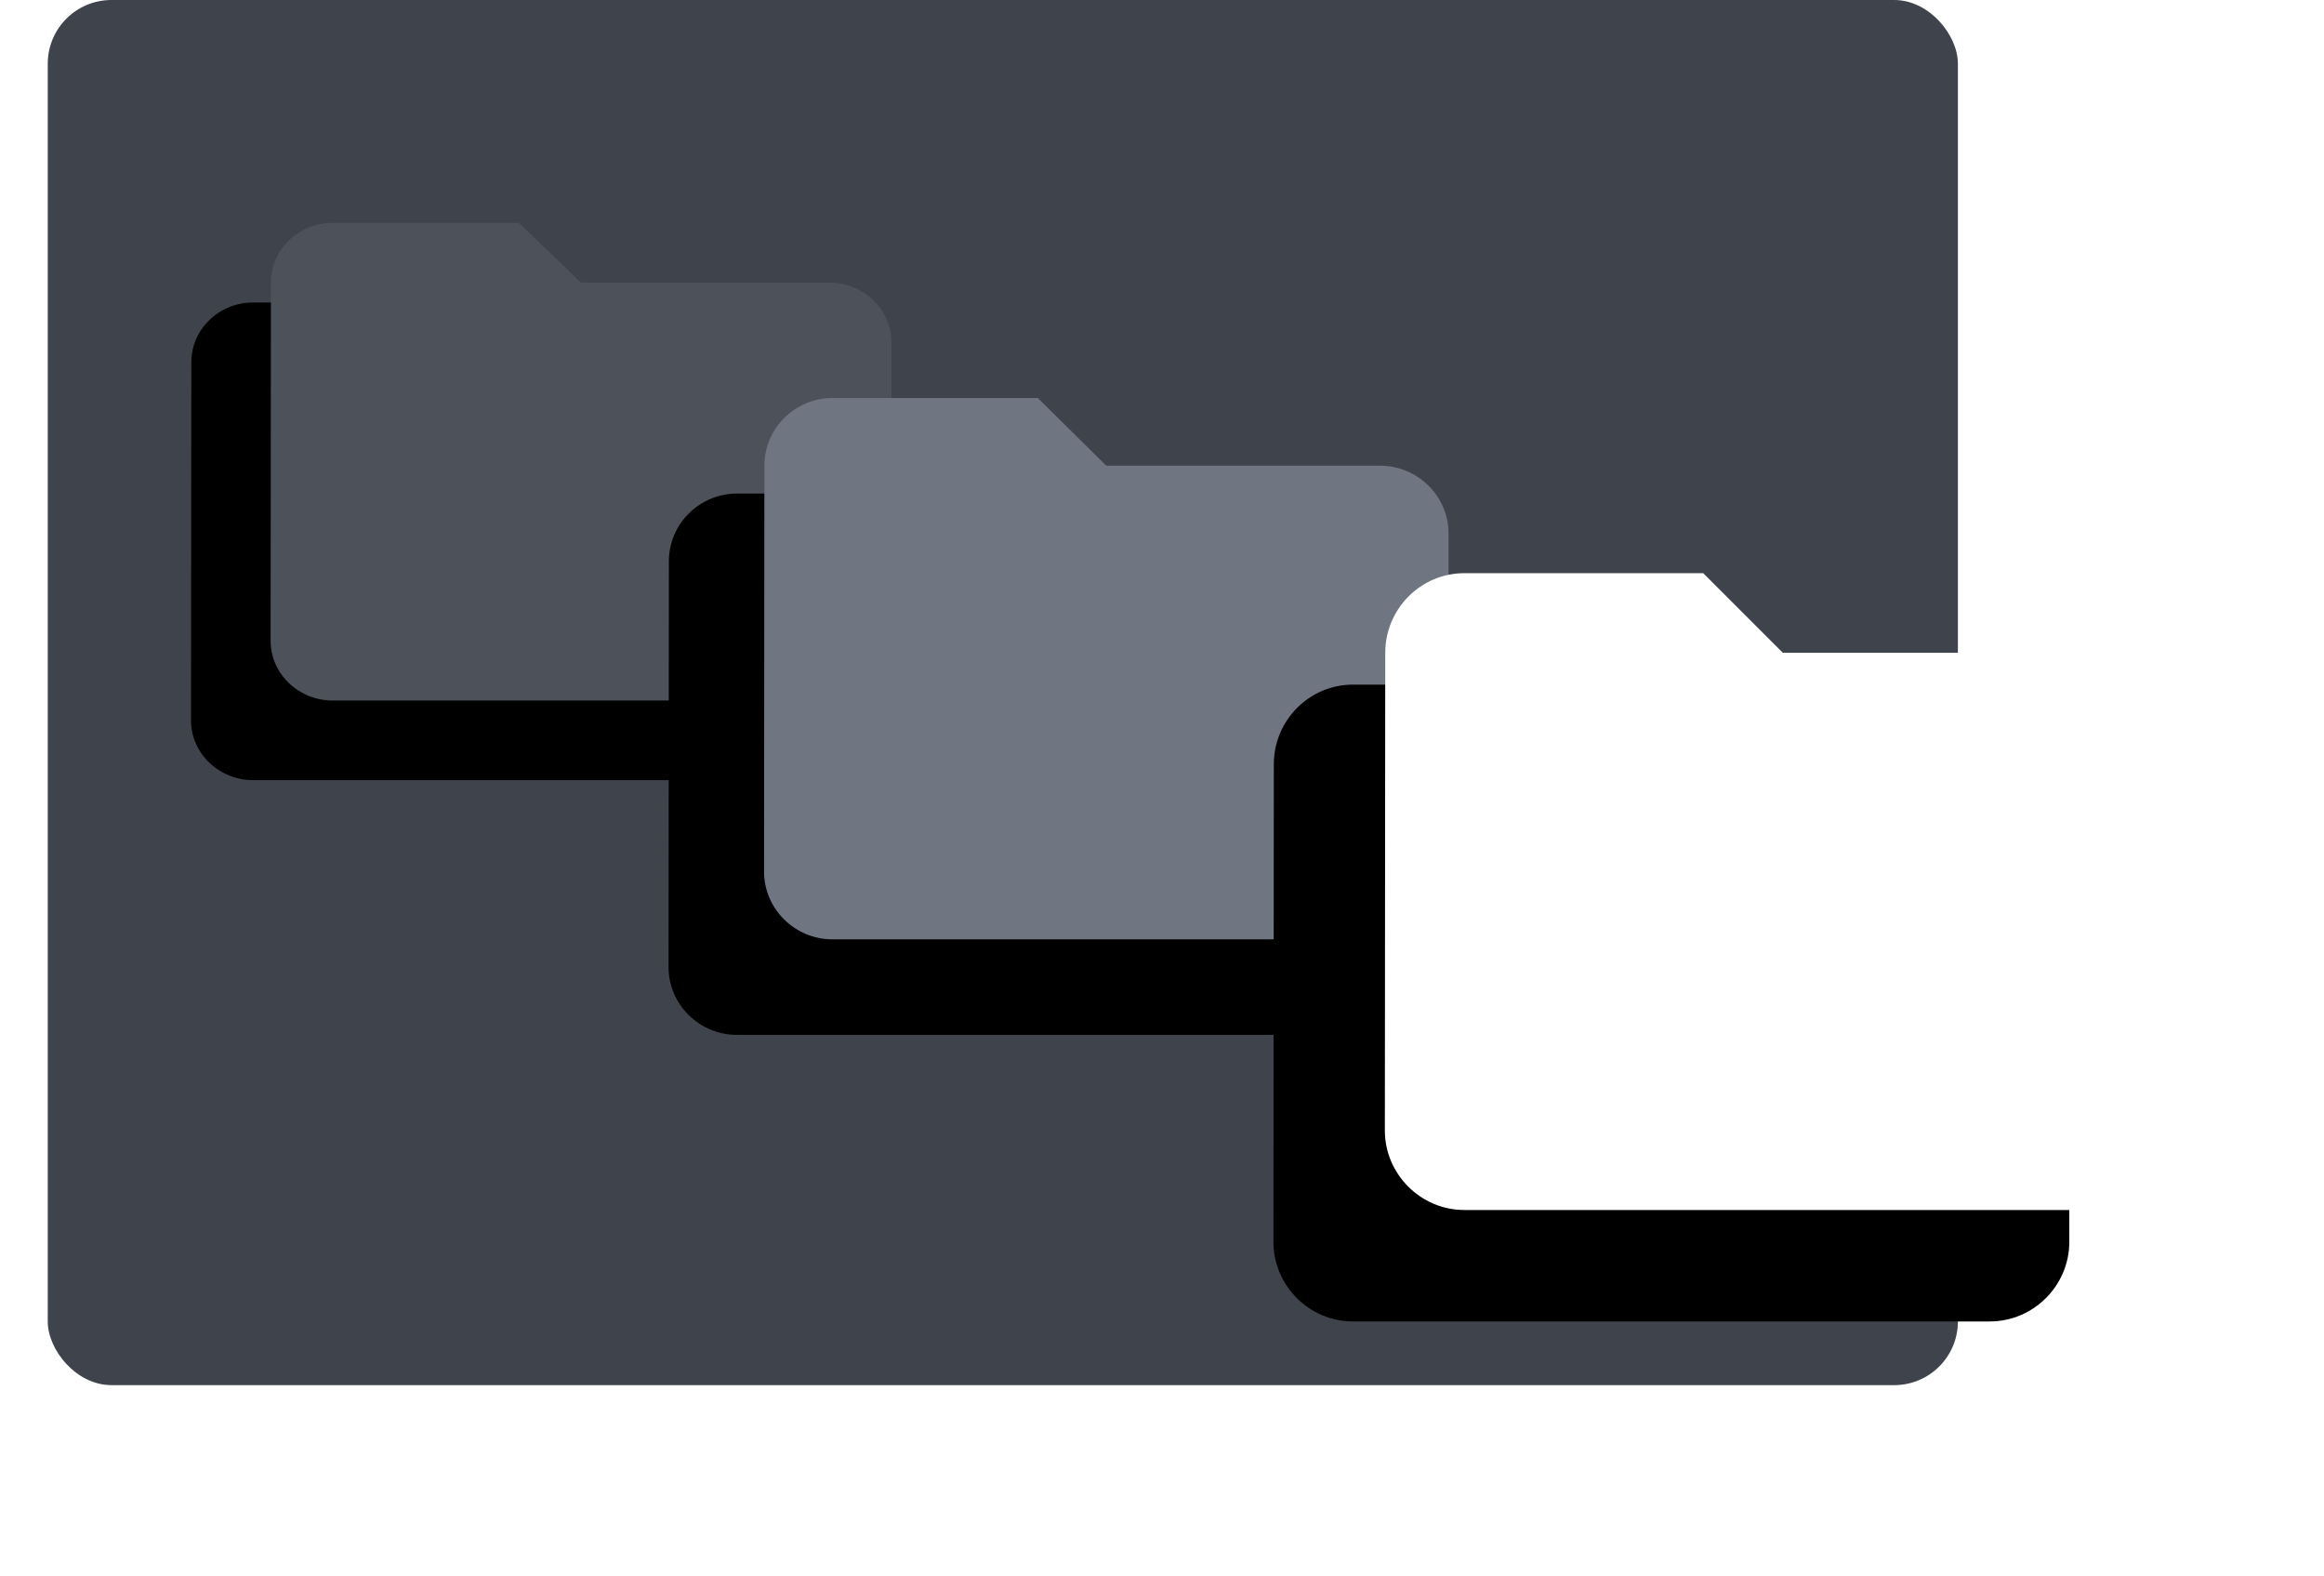 <?xml version="1.0" encoding="UTF-8"?>
<svg width="146px" height="99px" viewBox="0 0 146 99" version="1.1" xmlns="http://www.w3.org/2000/svg" xmlns:xlink="http://www.w3.org/1999/xlink">
    <!-- Generator: Sketch 44.1 (41455) - http://www.bohemiancoding.com/sketch -->
    <title>Group 40 Copy 2</title>
    <desc>Created with Sketch.</desc>
    <defs>
        <path d="M15.6,0 L3.9,0 C1.755,0 0.019,1.688 0.019,3.75 L0,26.25 C0,28.312 1.755,30 3.9,30 L35.1,30 C37.245,30 39,28.312 39,26.25 L39,7.5 C39,5.438 37.245,3.75 35.1,3.75 L19.5,3.75 L15.6,0 Z" id="path-1"></path>
        <filter x="-65.4%" y="-51.7%" width="205.1%" height="236.7%" filterUnits="objectBoundingBox" id="filter-2">
            <feOffset dx="-5" dy="5" in="SourceAlpha" result="shadowOffsetOuter1"></feOffset>
            <feGaussianBlur stdDeviation="6" in="shadowOffsetOuter1" result="shadowBlurOuter1"></feGaussianBlur>
            <feColorMatrix values="0 0 0 0 0   0 0 0 0 0   0 0 0 0 0  0 0 0 0.3 0" type="matrix" in="shadowBlurOuter1"></feColorMatrix>
        </filter>
        <path d="M48.2,11 L35.3,11 C32.935,11 31.021,12.912 31.021,15.25 L31,40.75 C31,43.087 32.935,45 35.3,45 L69.7,45 C72.065,45 74,43.087 74,40.75 L74,19.5 C74,17.163 72.065,15.25 69.7,15.25 L52.5,15.25 L48.2,11 Z" id="path-3"></path>
        <filter x="-66.3%" y="-48.5%" width="204.7%" height="232.4%" filterUnits="objectBoundingBox" id="filter-4">
            <feOffset dx="-6" dy="6" in="SourceAlpha" result="shadowOffsetOuter1"></feOffset>
            <feGaussianBlur stdDeviation="6.5" in="shadowOffsetOuter1" result="shadowBlurOuter1"></feGaussianBlur>
            <feColorMatrix values="0 0 0 0 0   0 0 0 0 0   0 0 0 0 0  0 0 0 0.3 0" type="matrix" in="shadowBlurOuter1"></feColorMatrix>
        </filter>
        <path d="M90,22 L75,22 C72.25,22 70.025,24.25 70.025,27 L70,57 C70,59.75 72.25,62 75,62 L115,62 C117.75,62 120,59.75 120,57 L120,32 C120,29.25 117.75,27 115,27 L95,27 L90,22 Z" id="path-5"></path>
        <filter x="-69.0%" y="-51.2%" width="210.0%" height="237.5%" filterUnits="objectBoundingBox" id="filter-6">
            <feOffset dx="-7" dy="7" in="SourceAlpha" result="shadowOffsetOuter1"></feOffset>
            <feGaussianBlur stdDeviation="8" in="shadowOffsetOuter1" result="shadowBlurOuter1"></feGaussianBlur>
            <feColorMatrix values="0 0 0 0 0   0 0 0 0 0   0 0 0 0 0  0 0 0 0.3 0" type="matrix" in="shadowBlurOuter1"></feColorMatrix>
        </filter>
    </defs>
    <g id="Page-1" stroke="none" stroke-width="1" fill="none" fill-rule="evenodd">
        <g id="Internal" transform="translate(-961, -3643)">
            <g id="Group-41" transform="translate(0, 3157)">
                <g id="Group-87" transform="translate(148, 99)">
                    <g id="Group-37-Copy" transform="translate(33, 356)">
                        <g id="Group-86" transform="translate(759, 31)">
                            <g id="Group-85" transform="translate(24, 0)">
                                <g id="Group-40-Copy-2">
                                    <g id="Group-38">
                                        <rect id="Rectangle-18" fill-opacity="0.85" fill="#1E232D" x="0" y="0" width="120" height="87" rx="4"></rect>
                                        <g id="ic_folder_black_24px" transform="translate(14, 14)" fill-rule="nonzero">
                                            <g id="Shape-Copy-4">
                                                <use fill="black" fill-opacity="1" filter="url(#filter-2)" xlink:href="#path-1"></use>
                                                <use fill="#4D525A" fill-rule="evenodd" xlink:href="#path-1"></use>
                                            </g>
                                            <g id="Shape-Copy-3">
                                                <use fill="black" fill-opacity="1" filter="url(#filter-4)" xlink:href="#path-3"></use>
                                                <use fill="#6F7581" fill-rule="evenodd" xlink:href="#path-3"></use>
                                            </g>
                                            <g id="Shape">
                                                <use fill="black" fill-opacity="1" filter="url(#filter-6)" xlink:href="#path-5"></use>
                                                <use fill="#FFFFFF" fill-rule="evenodd" xlink:href="#path-5"></use>
                                            </g>
                                        </g>
                                    </g>
                                </g>
                            </g>
                        </g>
                    </g>
                </g>
            </g>
        </g>
    </g>
</svg>